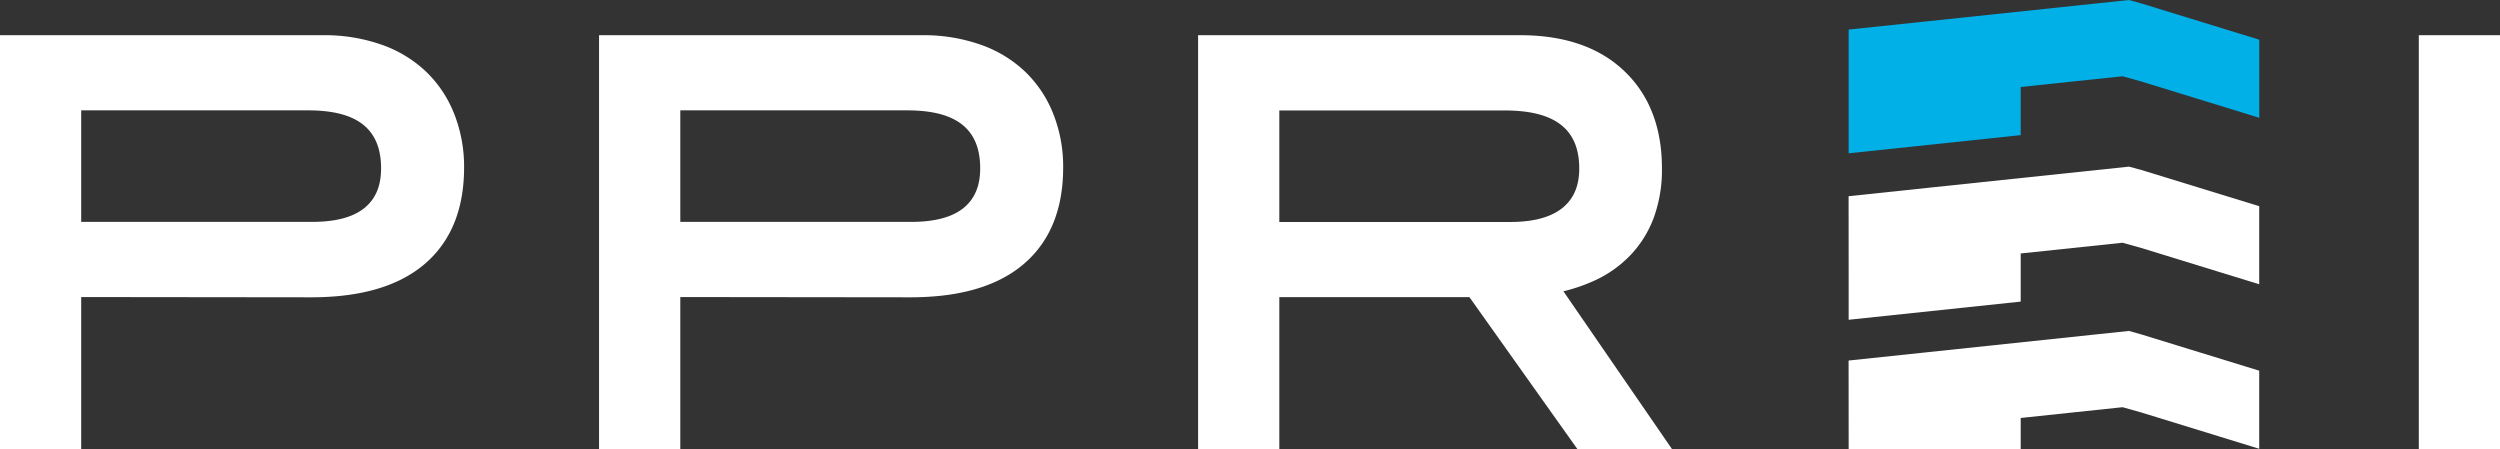 <svg id="Layer_1" data-name="Layer 1" xmlns="http://www.w3.org/2000/svg" viewBox="0 0 745.77 133.95"><rect x="0" y="0" width="745.77" height="133.95" fill="#333333" stroke="none"/><defs><style>.cls-1{fill:#fff;}.cls-1,.cls-2{fill-rule:evenodd;}.cls-2{fill:#00b0e7;}</style></defs><title>PPREI_White_Letters Only</title><path class="cls-1" d="M769.61,338.65V215.2h24.22V338.65Zm-339.92-101v33.27h68.88c5.24,0,11.37-.8,15.59-4.19,3.7-3,5-7.15,5-11.79,0-13.79-10.14-17.29-22.39-17.29Zm56.71,55.69H429.69v45.34H405.46V215.2h96.07c11.36,0,22.58,2.64,31,10.63,8.18,7.75,11.3,18,11.3,29.08a41.64,41.64,0,0,1-2.45,14.76,32.6,32.6,0,0,1-7,11.2,34.89,34.89,0,0,1-10.53,7.47,50.84,50.84,0,0,1-9.41,3.25l32.38,47.06H518.6ZM251,237.62v33.27h68.88c5.21,0,11.47-.76,15.66-4.18,3.66-3,4.92-7.18,4.92-11.8,0-13.7-9.77-17.29-21.9-17.29Zm0,55.69v45.34H226.76V215.2h96.56A51.19,51.19,0,0,1,340.5,218a36.9,36.9,0,0,1,13.28,8,35.54,35.54,0,0,1,8.43,12.54,42.66,42.66,0,0,1,3,16.12c0,11.13-3.13,21.46-11.8,28.83-9.21,7.84-22.09,9.9-33.82,9.9ZM72.28,237.62v33.27h68.88c5.22,0,11.48-.76,15.66-4.18,3.67-3,4.92-7.18,4.92-11.8,0-13.7-9.76-17.29-21.89-17.29Zm0,55.69v45.34H48.06V215.2h96.55A51.25,51.25,0,0,1,161.8,218a37,37,0,0,1,13.28,8,35.38,35.38,0,0,1,8.42,12.54,42.67,42.67,0,0,1,3,16.12c0,11.13-3.14,21.46-11.8,28.83-9.22,7.84-22.09,9.9-33.83,9.9Z" transform="translate(-48.06 -204.7)"/><path class="cls-1" d="M599.53,285.73v14.36l51.32-5.42V280.31l30.39-3.2,5.64,1.58L722,289.5V266.21l-35.14-10.8-3.71-1-60.24,6.35-23.4,2.47Zm0,49.06v3.86h51.32v-9.27l30.39-3.21,5.64,1.59L722,338.57V315.28l-35.14-10.81-3.71-1.05-60.24,6.36-23.4,2.47Z" transform="translate(-48.06 -204.7)"/><polygon class="cls-2" points="574.88 6.36 551.47 8.82 551.47 31.37 551.47 45.73 602.79 40.31 602.79 25.95 633.18 22.75 638.83 24.33 673.96 35.14 673.96 22.2 673.96 11.85 638.83 1.04 635.11 0 574.88 6.36"/></svg>
